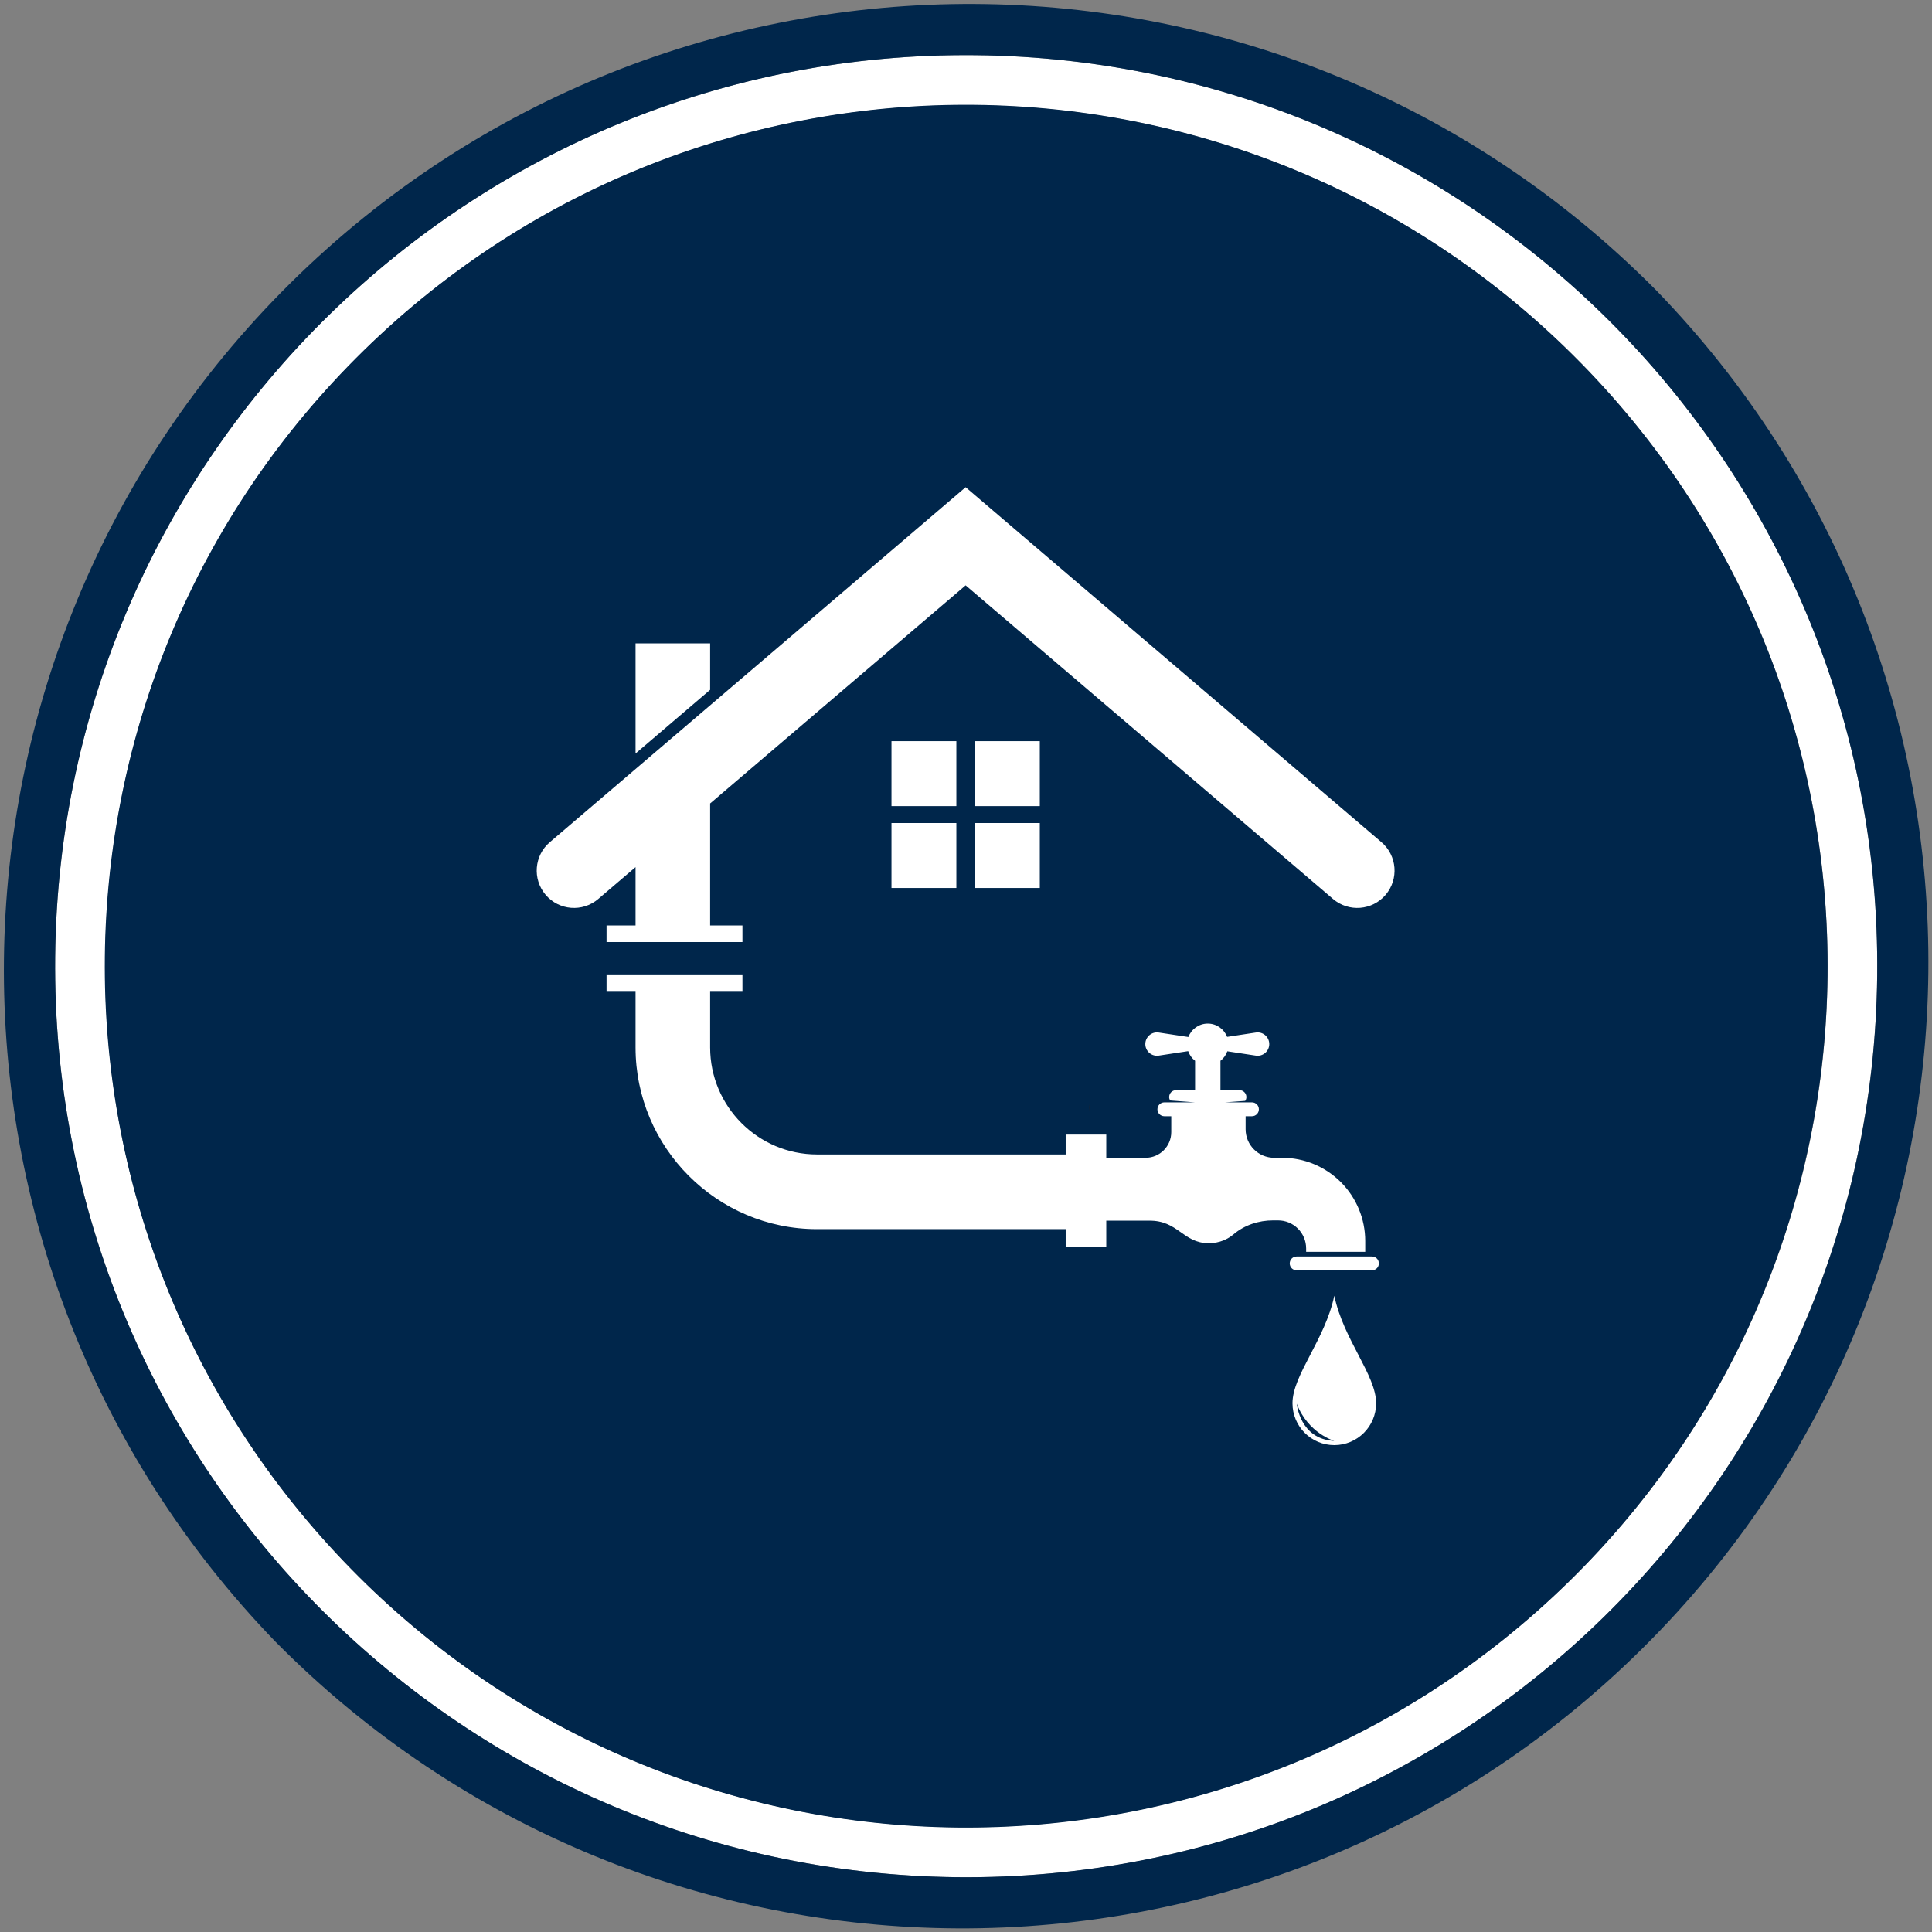 <svg xmlns="http://www.w3.org/2000/svg" xmlns:xlink="http://www.w3.org/1999/xlink" width="500" zoomAndPan="magnify" viewBox="0 0 375 375" height="500" preserveAspectRatio="xMidYMid meet" version="1.0"><rect x="0" y="0" width="375" height="375" fill="#808080" stroke="none"/><defs><clipPath id="71efbd0d0b"><path d="M 250.762 251.379 L 267.137 251.379 L 267.137 280.5 L 250.762 280.5 Z M 250.762 251.379 " clip-rule="nonzero"/></clipPath><clipPath id="acc6a73a59"><path d="M 104.176 94.566 L 270.676 94.566 L 270.676 182.891 L 104.176 182.891 Z M 104.176 94.566 " clip-rule="nonzero"/></clipPath></defs><path fill="#ffffff" d="M 189.367 10.707 C 91.703 9.703 11.715 88.035 10.707 185.703 C 9.703 283.371 88.035 363.285 185.703 364.363 C 283.371 365.441 363.285 287.035 364.363 189.367 C 365.441 91.703 287.035 11.715 189.367 10.707 Z M 185.773 354.66 C 93.5 353.727 19.402 278.125 20.41 185.773 C 21.418 93.426 96.949 19.402 189.297 20.41 C 281.645 21.418 355.668 96.949 354.734 189.297 C 353.801 281.645 278.125 355.598 185.773 354.66 Z M 185.773 354.66 " fill-opacity="1" fill-rule="nonzero"/><path fill="#00264b" d="M 321.461 56.344 C 248.586 -17.246 129.863 -17.824 56.273 55.051 C -16.672 127.348 -17.895 244.922 53.539 318.727 C 126.414 392.32 245.137 392.895 318.727 320.023 C 391.746 247.723 392.965 130.078 321.461 56.344 Z M 185.703 364.363 C 88.035 363.285 9.703 283.297 10.707 185.703 C 11.715 88.109 91.703 9.703 189.367 10.707 C 287.035 11.715 365.371 91.703 364.363 189.367 C 363.359 287.035 283.371 365.371 185.703 364.363 Z M 185.703 364.363 " fill-opacity="1" fill-rule="nonzero"/><path fill="#00264b" d="M 306.941 70.574 C 242.336 4.598 136.547 3.449 70.574 68.059 C 4.598 132.664 3.449 238.453 68.059 304.426 C 68.059 304.426 68.129 304.5 68.129 304.5 C 132.664 370.473 238.523 371.621 304.5 307.016 C 370.473 242.406 371.621 136.617 307.016 70.645 C 307.016 70.645 306.941 70.574 306.941 70.574 Z M 306.941 70.574 " fill-opacity="1" fill-rule="nonzero"/><path fill="#231f20" d="M 206.328 238.023 L 206.473 237.734 Z M 206.328 238.023 " fill-opacity="1" fill-rule="nonzero"/><path fill="#231f20" d="M 211.504 214.234 C 211.504 214.738 211.504 215.168 211.43 215.672 C 211.43 215.242 211.43 214.738 211.504 214.234 Z M 211.504 214.234 " fill-opacity="1" fill-rule="nonzero"/><path fill="#231f20" d="M 207.191 236.656 L 207.262 236.512 Z M 207.191 236.656 " fill-opacity="1" fill-rule="nonzero"/><path fill="#231f20" d="M 207.91 235.434 C 207.91 235.363 207.98 235.363 207.98 235.293 C 207.98 235.363 207.91 235.363 207.91 235.434 Z M 207.91 235.434 " fill-opacity="1" fill-rule="nonzero"/><path fill="#231f20" d="M 252.609 156.527 L 252.469 153.293 Z M 252.609 156.527 " fill-opacity="1" fill-rule="nonzero"/><path fill="#231f20" d="M 211.359 217.398 L 211.43 216.535 Z M 211.359 217.398 " fill-opacity="1" fill-rule="nonzero"/><g clip-path="url(#71efbd0d0b)"><path fill="#ffffff" d="M 251.703 272.457 C 253.902 278.227 258.988 279.676 258.988 279.676 C 252.277 279.383 251.703 272.457 251.703 272.457 Z M 250.871 272.371 C 250.871 276.863 254.504 280.5 258.988 280.5 C 263.469 280.5 267.105 276.863 267.105 272.371 C 267.105 266.898 260.762 260.012 258.988 251.504 C 257.211 260.012 250.871 266.898 250.871 272.371 " fill-opacity="1" fill-rule="nonzero"/></g><path fill="#ffffff" d="M 253.523 242.328 L 253.523 242.984 L 264.992 242.984 L 264.992 240.883 C 264.992 236.598 263.293 232.488 260.266 229.457 C 257.238 226.426 253.133 224.723 248.852 224.723 L 247.312 224.723 C 244.254 224.723 241.773 222.242 241.773 219.18 L 241.773 216.656 L 243.008 216.656 C 243.746 216.656 244.348 216.055 244.348 215.312 C 244.348 214.57 243.746 213.969 243.008 213.969 L 237.789 213.969 L 241.691 213.68 C 241.836 213.469 241.926 213.219 241.926 212.941 C 241.926 212.199 241.324 211.598 240.582 211.598 L 236.891 211.598 L 236.891 205.898 C 237.496 205.43 237.961 204.793 238.223 204.055 L 243.762 204.895 C 245.133 205.102 246.363 204.039 246.363 202.652 C 246.363 201.27 245.133 200.207 243.762 200.414 L 238.184 201.258 C 237.598 199.75 236.141 198.676 234.43 198.676 C 232.703 198.676 231.238 199.762 230.664 201.285 L 224.906 200.414 C 223.539 200.207 222.305 201.27 222.305 202.652 C 222.305 204.039 223.539 205.102 224.906 204.895 L 230.625 204.027 C 230.883 204.777 231.355 205.422 231.965 205.898 L 231.965 211.598 L 228.273 211.598 C 227.531 211.598 226.93 212.199 226.93 212.941 C 226.93 213.184 227.004 213.406 227.117 213.602 L 231.941 213.969 L 226 213.969 C 225.258 213.969 224.656 214.57 224.656 215.312 C 224.656 216.055 225.258 216.656 226 216.656 L 227.34 216.656 L 227.34 219.738 C 227.34 222.492 225.113 224.723 222.363 224.723 L 214.727 224.723 L 214.727 220.215 L 206.848 220.215 L 206.848 224.078 L 158.59 224.078 C 147.145 224.078 137.836 214.758 137.836 203.301 L 137.836 192.352 L 144.109 192.352 L 144.109 189.129 L 117.73 189.129 L 117.73 192.352 L 123.359 192.352 L 123.359 203.301 C 123.359 222.75 139.164 238.574 158.59 238.574 L 206.848 238.574 L 206.848 241.957 L 214.727 241.957 L 214.727 236.934 L 222.977 236.934 C 228.684 236.824 229.578 241.305 234.613 241.305 C 236.773 241.305 238.355 240.492 239.457 239.562 C 241.582 237.773 244.316 236.879 247.09 236.879 L 248.082 236.879 C 249.523 236.879 250.91 237.453 251.93 238.477 C 252.949 239.496 253.523 240.883 253.523 242.328 " fill-opacity="1" fill-rule="nonzero"/><path fill="#ffffff" d="M 266.297 243.883 L 251.676 243.883 C 250.938 243.883 250.336 244.48 250.336 245.227 C 250.336 245.969 250.938 246.57 251.676 246.57 L 266.297 246.57 C 267.039 246.57 267.641 245.969 267.641 245.227 C 267.641 244.48 267.039 243.883 266.297 243.883 " fill-opacity="1" fill-rule="nonzero"/><path fill="#ffffff" d="M 137.836 124.883 L 123.359 124.883 L 123.359 146.254 L 137.836 133.895 L 137.836 124.883 " fill-opacity="1" fill-rule="nonzero"/><g clip-path="url(#acc6a73a59)"><path fill="#ffffff" d="M 268.141 163.469 L 187.43 94.566 L 106.719 163.469 C 103.676 166.062 103.312 170.637 105.906 173.684 C 108.5 176.73 113.07 177.094 116.113 174.496 L 123.359 168.309 L 123.359 179.629 L 117.73 179.629 L 117.73 182.848 L 144.109 182.848 L 144.109 179.629 L 137.836 179.629 L 137.836 155.953 L 187.43 113.613 L 258.746 174.496 C 261.789 177.094 266.359 176.73 268.953 173.684 C 271.547 170.637 271.184 166.062 268.141 163.469 " fill-opacity="1" fill-rule="nonzero"/></g><path fill="#ffffff" d="M 185.629 156.469 L 185.629 143.859 L 173.035 143.859 L 173.035 156.469 L 185.629 156.469 " fill-opacity="1" fill-rule="nonzero"/><path fill="#ffffff" d="M 189.23 156.469 L 201.824 156.469 L 201.824 143.859 L 189.23 143.859 L 189.23 156.469 " fill-opacity="1" fill-rule="nonzero"/><path fill="#ffffff" d="M 189.23 159.75 L 189.23 172.359 L 201.824 172.359 L 201.824 159.75 L 189.23 159.75 " fill-opacity="1" fill-rule="nonzero"/><path fill="#ffffff" d="M 185.629 159.75 L 173.035 159.75 L 173.035 172.359 L 185.629 172.359 L 185.629 159.75 " fill-opacity="1" fill-rule="nonzero"/></svg>